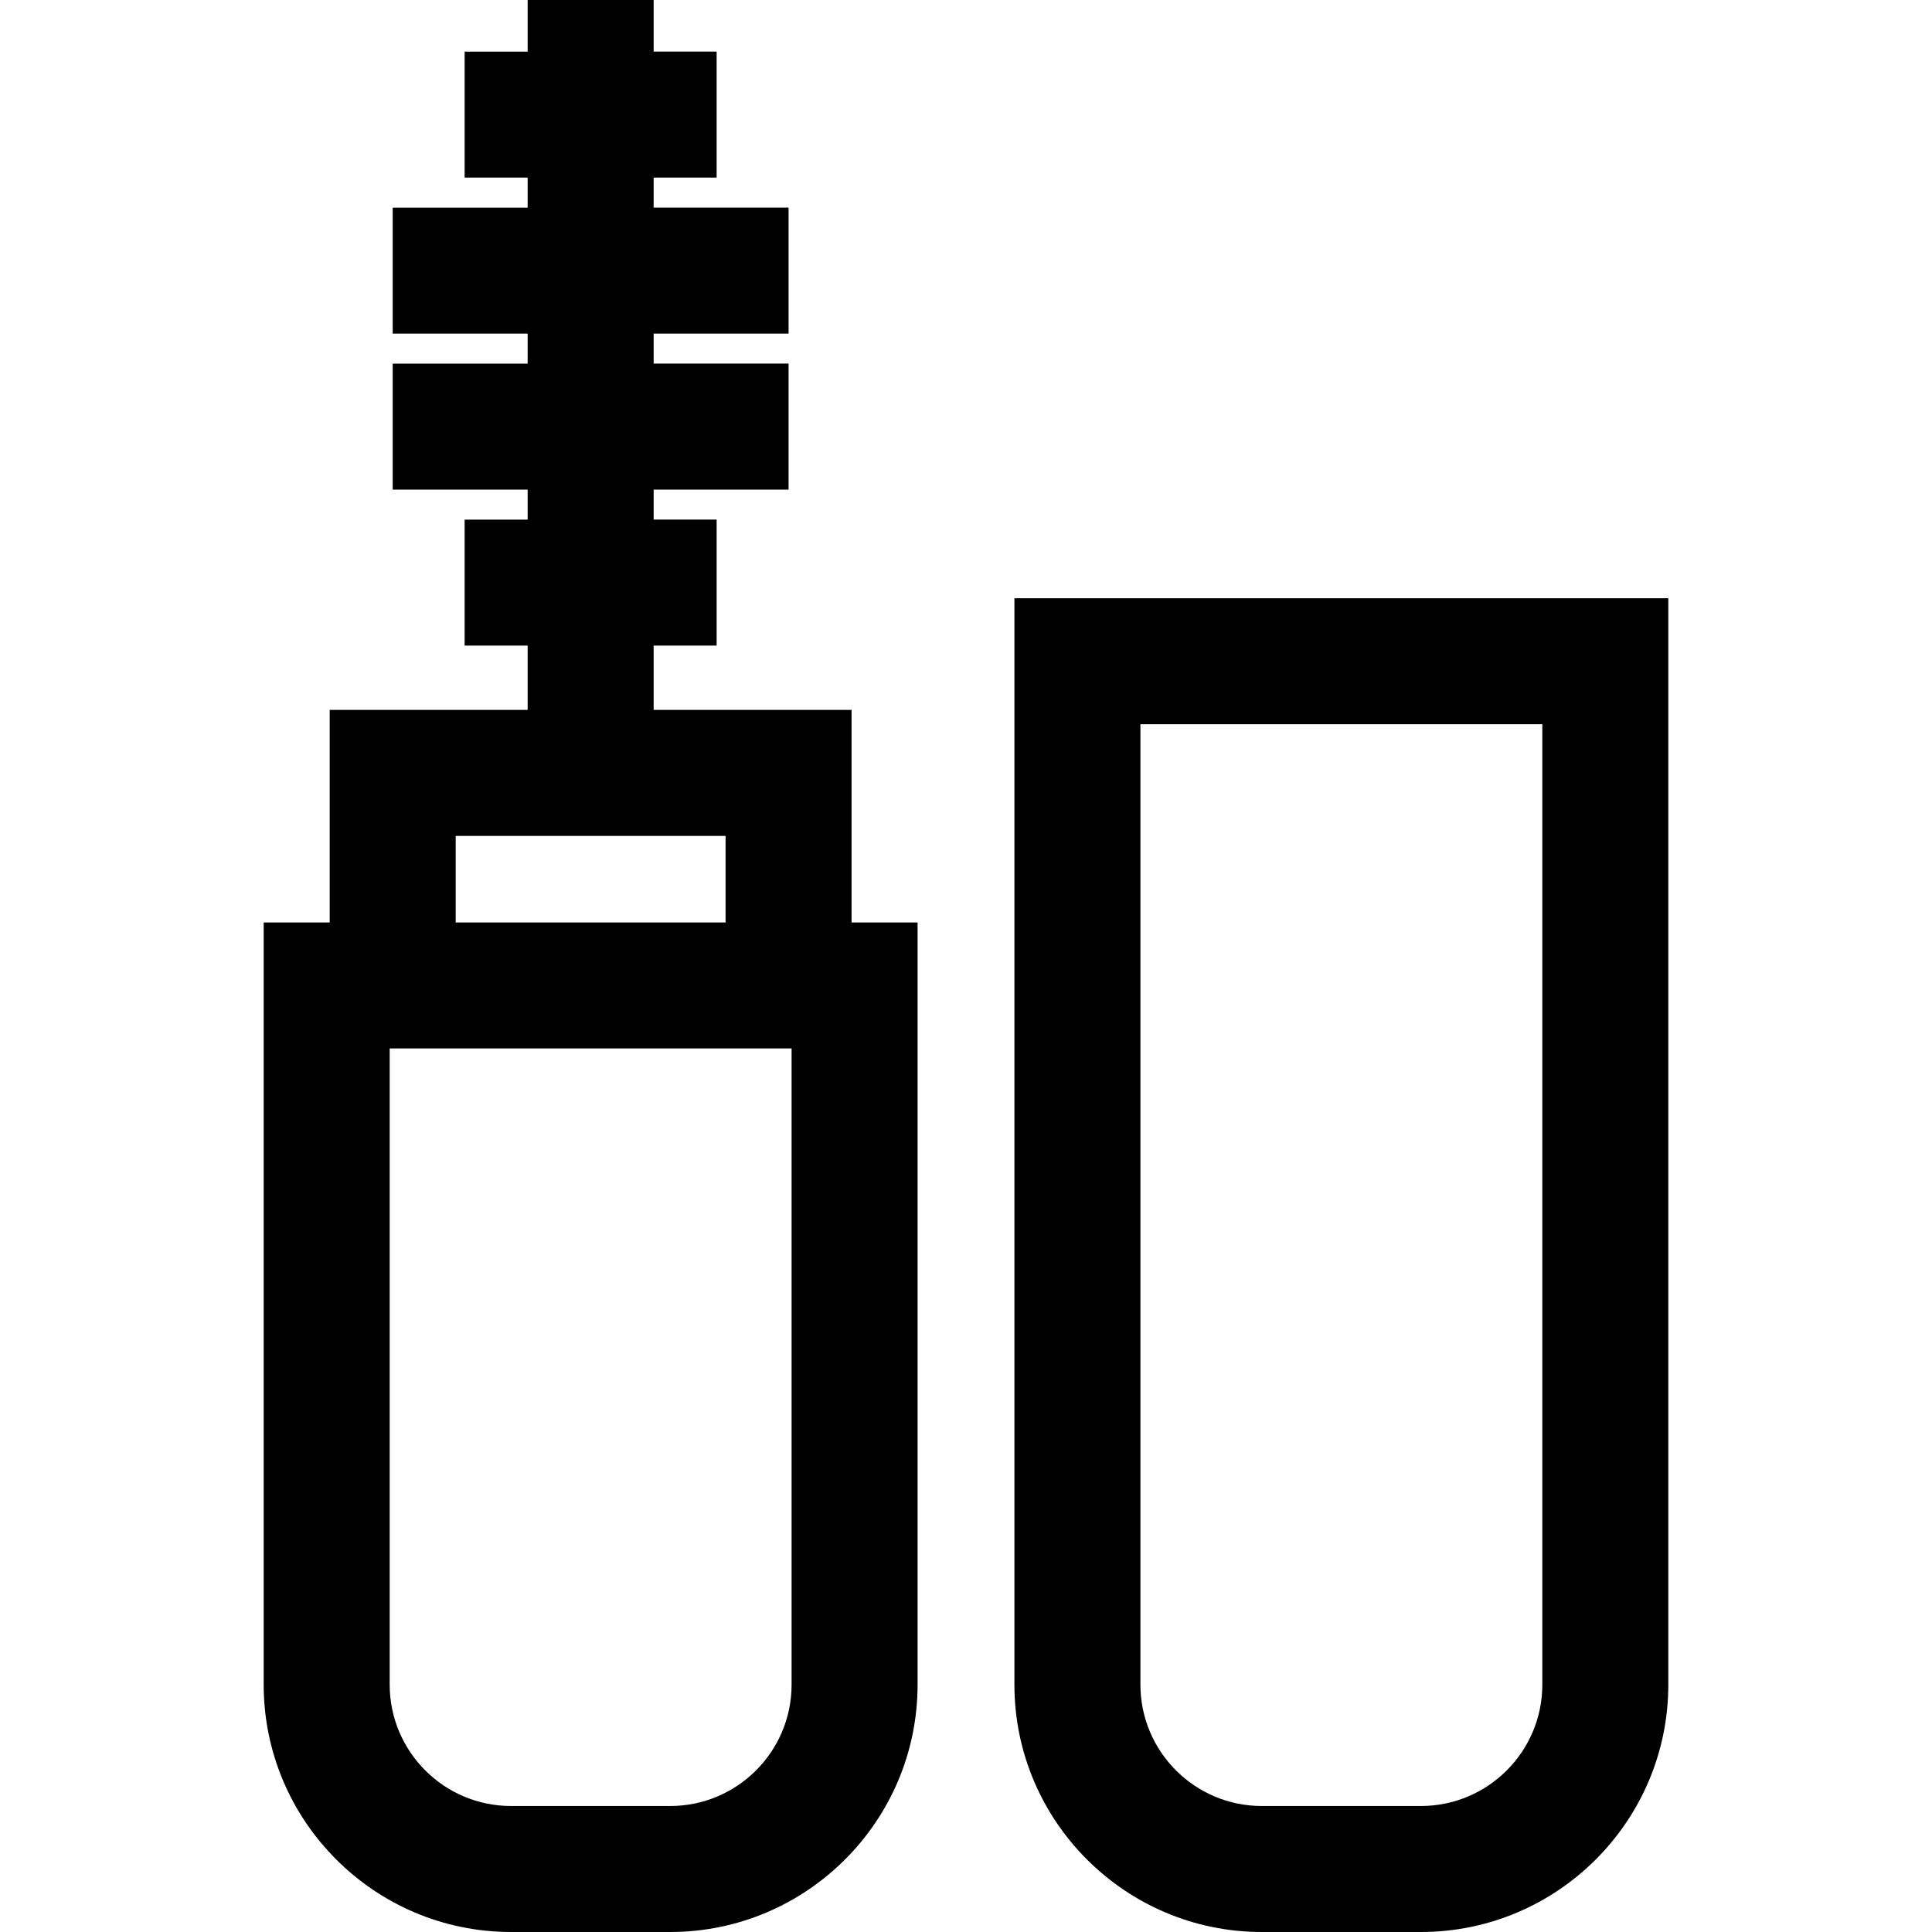 <?xml version="1.0" encoding="iso-8859-1"?>
<!-- Uploaded to: SVG Repo, www.svgrepo.com, Generator: SVG Repo Mixer Tools -->
<svg fill="#000000" height="800px" width="800px" version="1.1" id="Layer_1" xmlns="http://www.w3.org/2000/svg" xmlns:xlink="http://www.w3.org/1999/xlink" 
	 viewBox="0 0 512.001 512.001" xml:space="preserve">
<g>
	<g>
		<path d="M268.83,158.54v287.91c0,36.145,29.406,65.55,65.55,65.55h42.191c36.145,0,65.55-29.406,65.55-65.55V158.54H268.83z
			 M408.732,446.45c0,17.733-14.426,32.159-32.159,32.159h-42.191c-17.733,0-32.159-14.426-32.159-32.159V191.931h106.509V446.45z"
			/>
	</g>
</g>
<g>
	<g>
		<path d="M225.675,244.459v-56.324h-52.454V171.09h16.696v-33.391h-16.696v-7.95h35.759V96.357h-35.759v-7.951h35.759V55.015
			h-35.759v-7.95h16.696V13.674h-16.696V0h-33.391v13.675h-16.696v33.391h16.696v7.951h-35.759v33.391h35.759v7.95h-35.759v33.391
			h35.759v7.951h-16.696v33.391h16.696v17.044H87.375v56.324H69.879v201.991c0,36.145,29.406,65.55,65.55,65.55h42.191
			c36.145,0,65.55-29.406,65.55-65.55V244.459H225.675z M120.766,221.526h71.518v22.933h-71.518V221.526z M209.781,446.45
			c0,17.733-14.426,32.159-32.159,32.159h-42.191c-17.733,0-32.159-14.426-32.159-32.159V277.85h106.509V446.45z"/>
	</g>
</g>
</svg>
